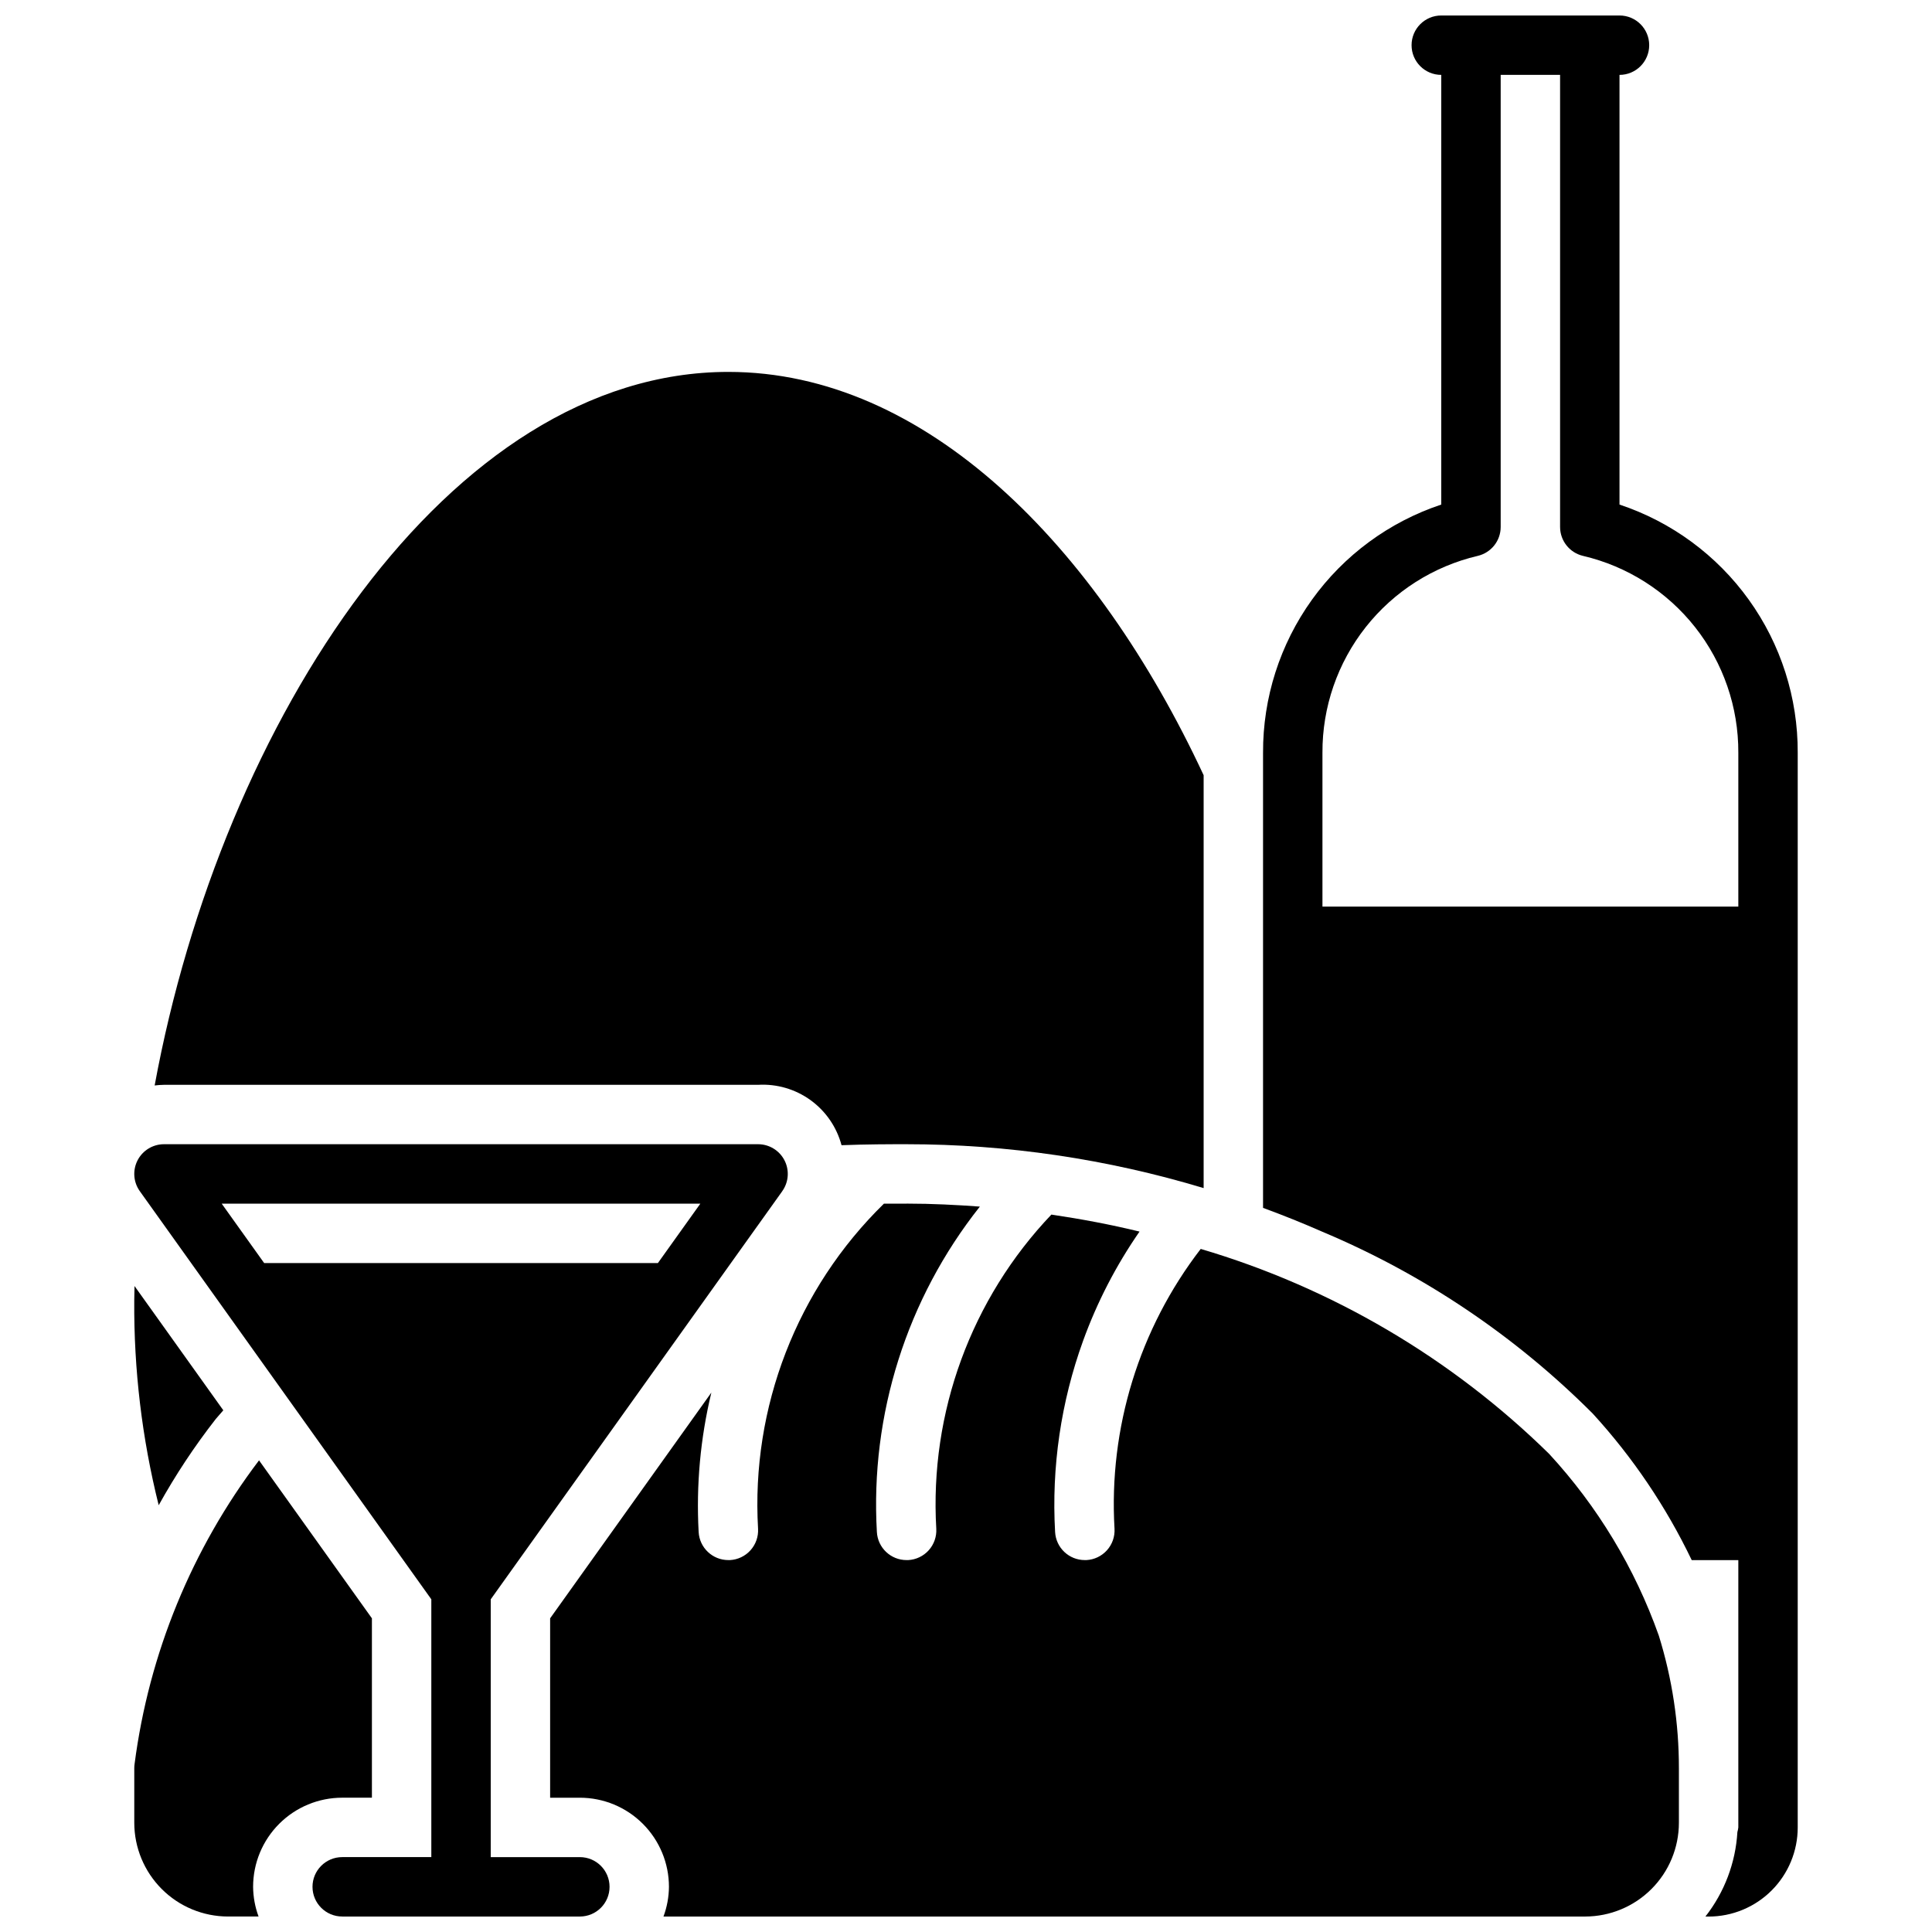 <?xml version="1.0" encoding="UTF-8"?>
<!-- Uploaded to: SVG Repo, www.svgrepo.com, Generator: SVG Repo Mixer Tools -->
<svg width="800px" height="800px" version="1.1" viewBox="144 144 512 512" xmlns="http://www.w3.org/2000/svg">
 <defs>
  <clipPath id="d">
   <path d="m179 447h174v204.9h-174z"/>
  </clipPath>
  <clipPath id="c">
   <path d="m179 531h64v120.9h-64z"/>
  </clipPath>
  <clipPath id="b">
   <path d="m478 148.09h143v503.81h-143z"/>
  </clipPath>
  <clipPath id="a">
   <path d="m289 462h300v189.9h-300z"/>
  </clipPath>
 </defs>
 <g clip-path="url(#d)">
  <path d="m234.69 651.9h62.977c4.348 0 7.871-3.523 7.871-7.871s-3.523-7.871-7.871-7.871h-23.617v-68.32l77.258-108.16-0.004-0.004c1.715-2.398 1.941-5.555 0.594-8.176-1.352-2.621-4.051-4.269-7-4.269h-157.44c-2.949 0-5.648 1.648-7 4.269-1.348 2.621-1.121 5.777 0.594 8.176l77.254 108.16v68.32h-23.613c-4.348 0-7.875 3.523-7.875 7.871s3.527 7.871 7.875 7.871zm-20.688-173.18-11.25-15.742h126.85l-11.25 15.742z"/>
 </g>
 <g clip-path="url(#c)">
  <path d="m234.69 620.41h7.871v-47.539l-29.914-41.863c-17.82 23.496-29.188 51.242-32.984 80.484-0.055 0.371-0.078 0.742-0.078 1.117v14.453c0.008 6.586 2.629 12.898 7.285 17.555 4.652 4.656 10.965 7.273 17.551 7.281h8.102c-0.934-2.519-1.422-5.184-1.449-7.871 0-6.262 2.488-12.27 6.918-16.699 4.426-4.43 10.434-6.918 16.699-6.918z"/>
 </g>
 <g clip-path="url(#b)">
  <path d="m478.72 343.48v120.62c5.398 1.984 10.617 4.082 15.648 6.297 26.816 11.262 51.18 27.641 71.73 48.223 10.598 11.586 19.434 24.668 26.223 38.824h12.352v70.852c-0.051 0.41-0.133 0.82-0.246 1.219-0.48 8.152-3.438 15.965-8.477 22.395h0.852c6.262 0 12.27-2.488 16.699-6.918 4.426-4.426 6.914-10.434 6.914-16.695v-284.81c0.062-14.539-4.469-28.73-12.953-40.543-8.48-11.809-20.48-20.641-34.277-25.227v-113.87c4.348 0 7.871-3.523 7.871-7.871s-3.523-7.871-7.871-7.871h-47.234c-4.348 0-7.871 3.523-7.871 7.871s3.523 7.871 7.871 7.871v113.87c-13.797 4.586-25.793 13.418-34.277 25.227-8.48 11.812-13.016 26.004-12.953 40.543zm56.906-52.168c3.555-0.836 6.07-4.008 6.07-7.66v-119.81h15.742v119.81c0.004 3.652 2.516 6.824 6.07 7.66 11.754 2.754 22.223 9.414 29.703 18.891 7.477 9.477 11.516 21.207 11.461 33.277v40.777h-110.21v-40.777c-0.055-12.07 3.988-23.801 11.465-33.277 7.477-9.477 17.945-16.137 29.699-18.891z"/>
 </g>
 <g clip-path="url(#a)">
  <path d="m564.09 651.9c6.586-0.008 12.898-2.625 17.555-7.281s7.273-10.969 7.281-17.555v-14.453c0.012-11.918-1.781-23.766-5.32-35.148-6.332-17.855-16.219-34.242-29.062-48.168-25.867-25.398-57.574-44.051-92.34-54.316-16.305 21.156-24.414 47.488-22.844 74.152 0.117 2.09-0.602 4.141-2 5.699-1.398 1.559-3.356 2.496-5.449 2.606-0.141 0.008-0.281 0.008-0.422 0-4.188 0.008-7.644-3.262-7.875-7.438-0.977-17.219 1.547-34.457 7.418-50.672 3.715-10.254 8.742-19.984 14.957-28.945-7.477-1.828-15.297-3.305-23.355-4.504h-0.004c-21.258 22.328-32.305 52.477-30.504 83.254 0.121 2.09-0.602 4.141-1.996 5.699-1.398 1.559-3.359 2.496-5.449 2.606-0.141 0.008-0.285 0.008-0.426 0-4.184 0.008-7.641-3.262-7.871-7.438-1.793-31.121 7.922-61.816 27.293-86.238-6.297-0.457-12.668-0.789-19.246-0.789l-0.176 0.004h-6 0.004c-23.062 22.539-35.234 53.965-33.363 86.156 0.117 2.09-0.602 4.141-2 5.699-1.395 1.559-3.356 2.496-5.445 2.606-0.145 0.008-0.285 0.008-0.426 0-4.184 0.008-7.644-3.262-7.875-7.438-0.676-12.414 0.457-24.863 3.371-36.953l-42.73 59.828v47.539h7.875c6.262 0 12.27 2.488 16.695 6.918 4.43 4.43 6.918 10.438 6.918 16.699-0.023 2.688-0.516 5.352-1.449 7.871z"/>
 </g>
 <path d="m201.18 520.05c0.637-0.789 1.348-1.504 2-2.305l-23.531-32.938c0 1.281-0.07 2.574-0.07 3.848-0.129 18.285 2.047 36.508 6.477 54.246 4.438-8 9.492-15.641 15.125-22.852z"/>
 <path d="m184.98 431.66c0.82-0.102 1.648-0.16 2.473-0.172h157.44c4.965-0.289 9.879 1.145 13.91 4.059 4.031 2.918 6.93 7.137 8.211 11.945 6.809-0.262 12.719-0.262 17.238-0.262 26.668 0 53.191 3.918 78.723 11.629v-109.42c-28.418-60.969-73.723-106.88-125.95-106.88-74.078 0-134.23 92.348-152.04 189.1z"/>
</svg>